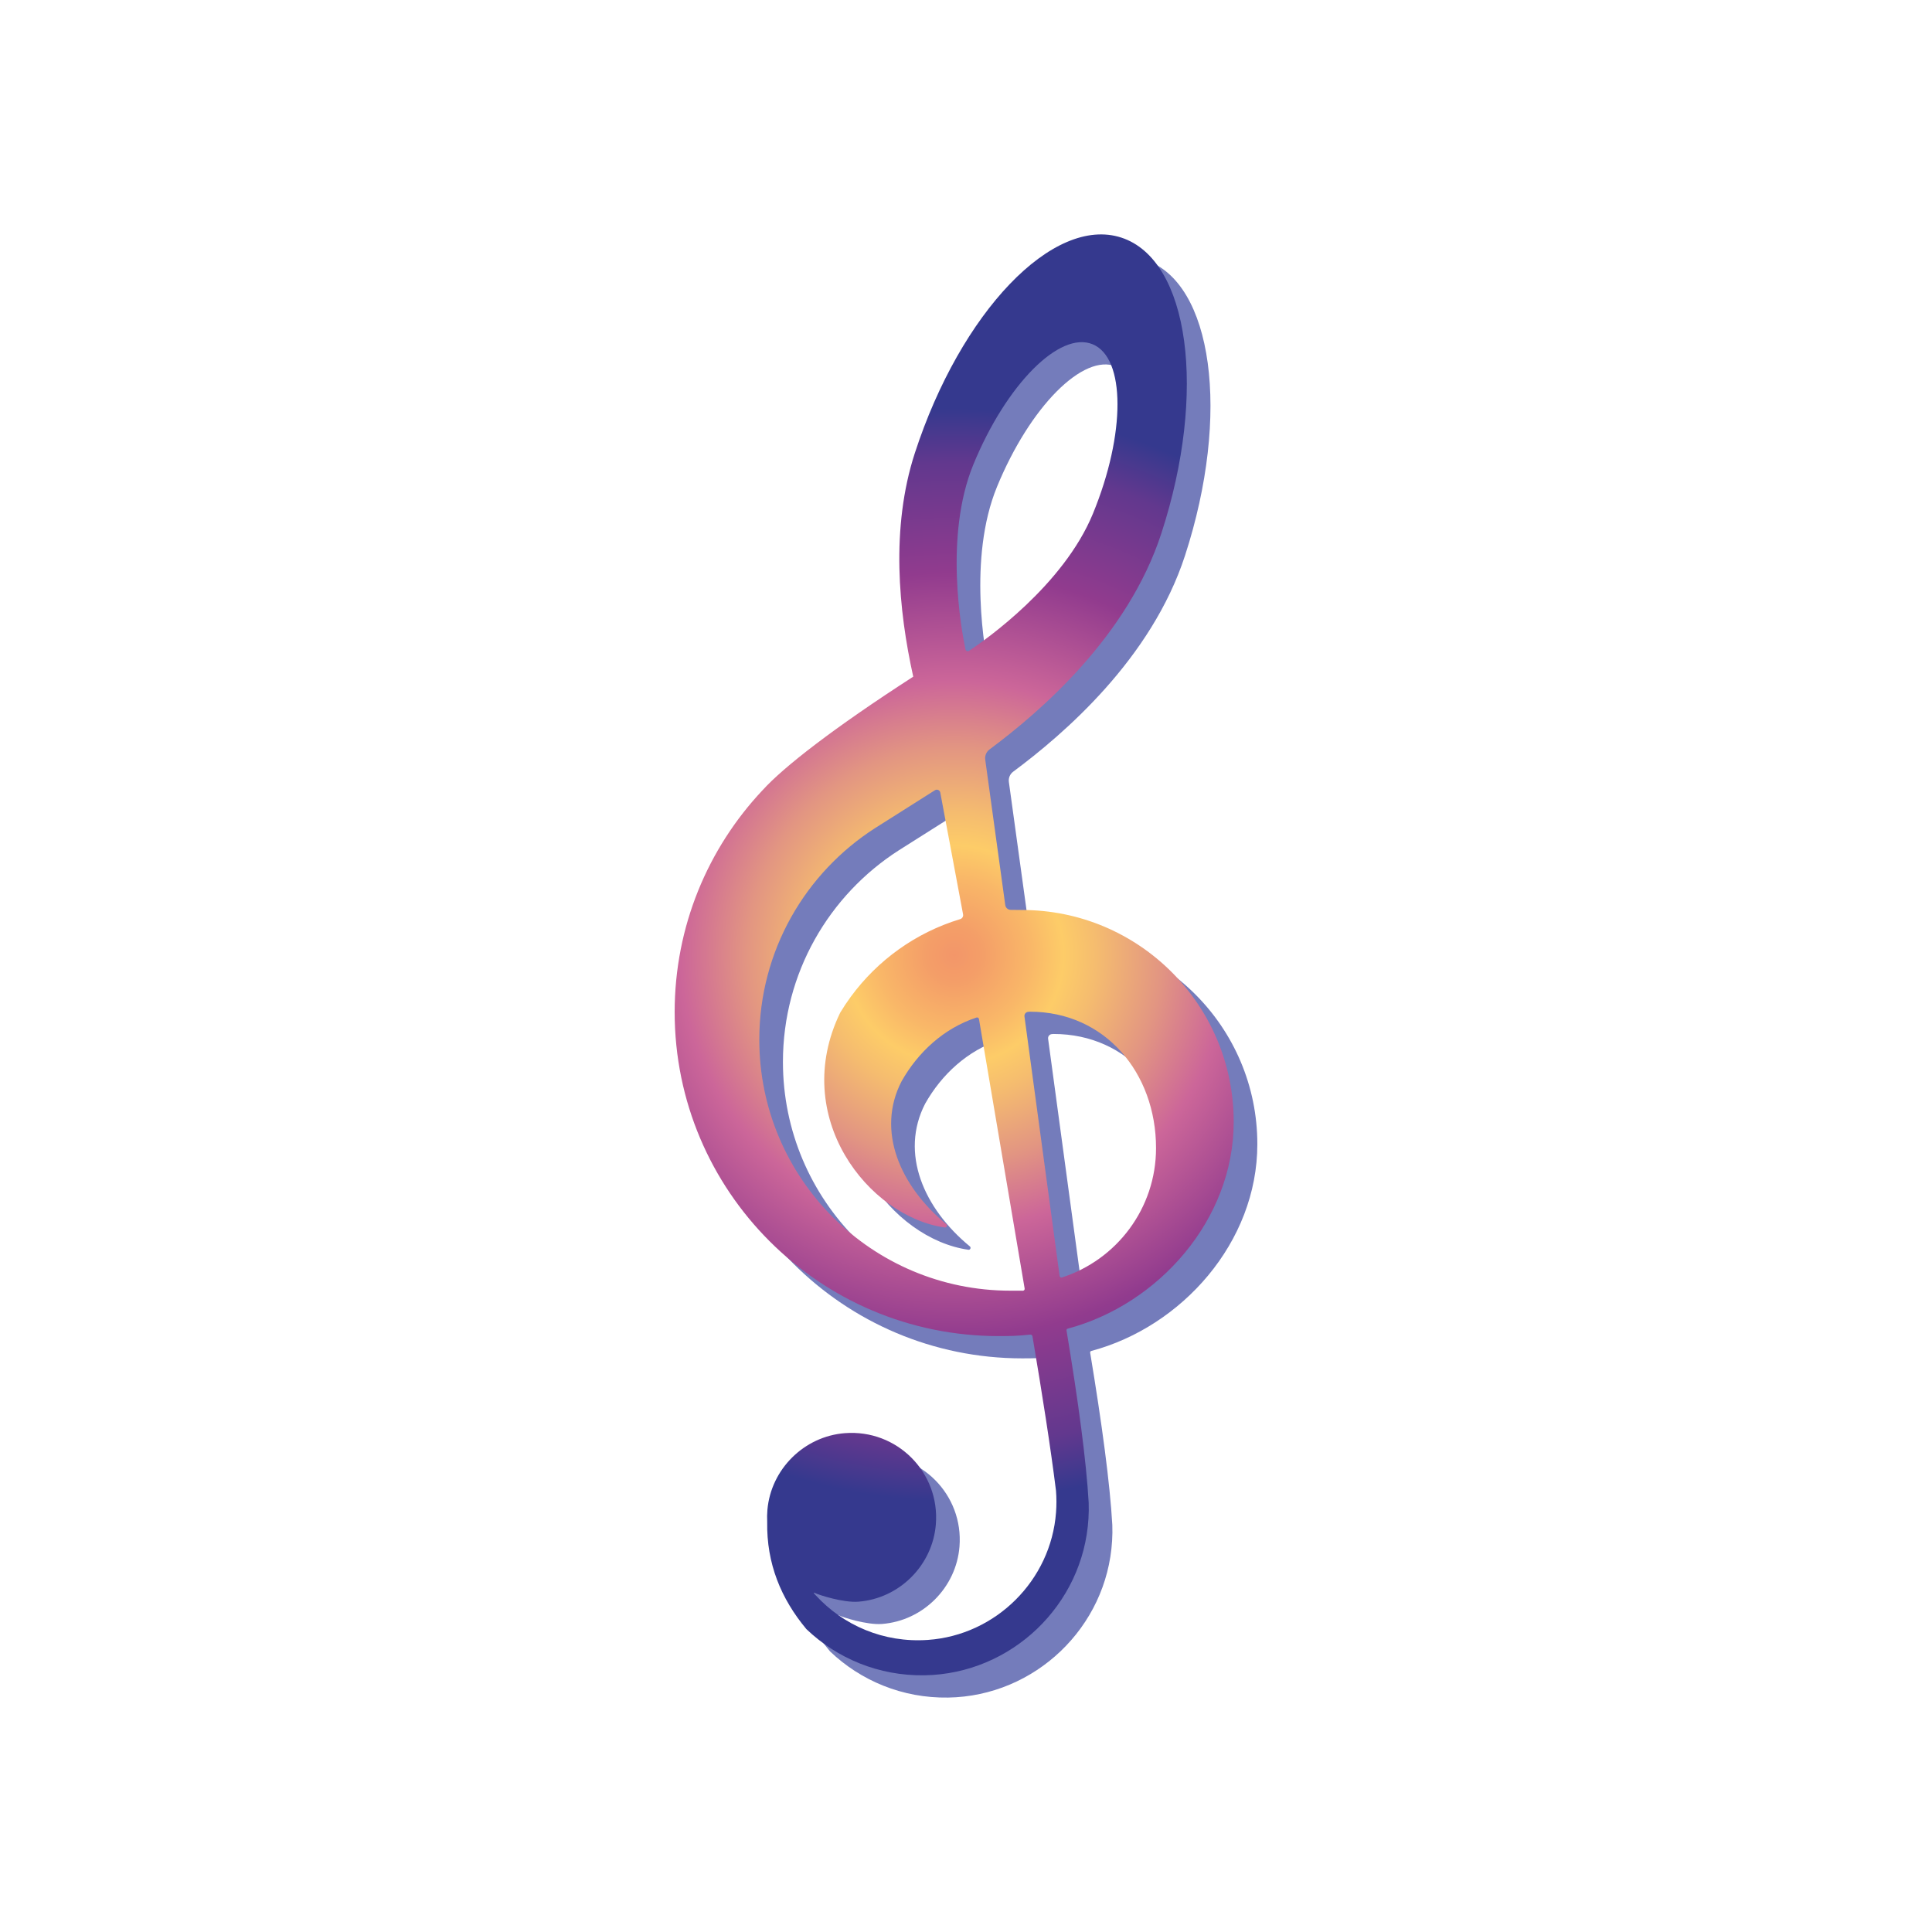 <svg xmlns="http://www.w3.org/2000/svg" xmlns:xlink="http://www.w3.org/1999/xlink" id="Version_fond_blanc" data-name="Version fond blanc" viewBox="0 0 623.62 623.62"><defs><style>      .cls-1 {        fill: #fff;      }      .cls-2 {        fill: #747cbb;      }      .cls-3 {        fill: url(#Dégradé_sans_nom_107);      }    </style><radialGradient id="D&#xE9;grad&#xE9;_sans_nom_107" data-name="D&#xE9;grad&#xE9; sans nom 107" cx="307.99" cy="308.21" fx="307.99" fy="308.21" r="176.38" gradientUnits="userSpaceOnUse"><stop offset="0" stop-color="#f39669"></stop><stop offset=".05" stop-color="#f49e68"></stop><stop offset=".14" stop-color="#f9b768"></stop><stop offset=".2" stop-color="#fdcc68"></stop><stop offset=".26" stop-color="#f5bc6f"></stop><stop offset=".38" stop-color="#e29582"></stop><stop offset=".5" stop-color="#c69"></stop><stop offset=".7" stop-color="#913b8e"></stop><stop offset=".9" stop-color="#62388e"></stop><stop offset="1" stop-color="#35398e"></stop></radialGradient></defs><rect class="cls-1" width="623.62" height="623.62"></rect><g><path class="cls-2" d="M352.25,436.07c29.24-7.8,53.6-35.09,53.6-66.75,0-37.78-30.62-68.4-68.4-68.4-1.05,0-2.36-.05-3.57-.04-.89,0-1.64-.66-1.77-1.55l-6.46-46.93c-.17-1.27.35-2.53,1.38-3.3,16.33-12.14,44.63-36.41,55.48-69.78,14.83-45.56,9.03-88.29-12.95-95.44-21.97-7.15-51.8,23.99-66.63,69.55-7.86,24.18-5.25,50.83-.52,72.18-25.6,16.52-41.89,29.17-48.67,36.69h-.01c-17.57,18.7-28.33,43.88-28.33,71.57,0,57.77,46.83,104.59,104.59,104.59,3.97,0,6.47-.07,10.18-.48.34-.04.66.2.72.53,3.18,18.82,5.87,35.96,7.6,49.87.18,2.29.19,4.63.01,7-1.64,21.93-19.43,39.62-41.37,41.15-14.31,1-27.31-4.73-36.15-14.36,0,0-1.38-1.33-.19-.74,1.2.59,9.03,3.14,13.91,2.76,13.23-1.02,23.96-11.73,25.01-24.97,1.34-16.8-12.56-30.72-29.36-29.43-13.15,1.02-23.85,11.6-25.01,24.74-.11,1.31-.13,2.61-.07,3.89-.23,13.43,4.44,24.78,12.65,34.62,9.88,9.44,23.34,15.15,38.14,14.91,27.99-.46,51.24-22.66,52.91-50.6.11-1.72.13-3.43.07-5.11-.76-13.44-3.34-32.61-7.15-55.6-.05-.26.11-.51.36-.57ZM321.82,157.12c10.6-25.81,27.83-43.19,38.49-38.81,10.66,4.37,10.71,28.85.11,54.66-9.5,23.15-34.86,40.89-40,44.3-.44.3-1.04.05-1.15-.47-1.27-6.04-6.96-36.53,2.55-59.68ZM337.78,423.81c-1.24,0-3.19-.01-4.02-.01-44.76,0-81.04-36.28-81.04-81.03,0-28.68,14.9-53.87,37.37-68.28l19.33-12.23c.68-.43,1.57-.04,1.72.75l7.36,39.34c.12.67-.28,1.31-.92,1.51-14.35,4.35-26.7,13.28-35.35,25.1-1.19,1.62-2.31,3.3-3.35,5.03-.01.02-.03.04-.04.06-16.31,33.69,9.12,65.86,33.74,69.35.61.09.95-.69.48-1.08-14.91-12.27-22.67-30.12-14.43-46.08,5.35-9.48,13.71-17.16,24.2-20.61.35-.12.74.11.8.49l14.74,86.98c.07.37-.21.71-.59.71ZM350.4,419.54c-.34.11-.69-.12-.74-.47l-11.35-83.78c-.1-.76.46-1.45,1.23-1.5.38-.03.54-.04.54-.04,24.24,0,40.7,19.77,40.7,44.02,0,19.52-12.75,36.07-30.38,41.77Z"></path><path class="cls-3" d="M344.62,428.88c29.24-7.8,53.6-35.09,53.6-66.75,0-37.78-30.62-68.4-68.4-68.4-1.05,0-2.36-.05-3.57-.04-.89,0-1.64-.66-1.77-1.55l-6.46-46.93c-.17-1.27.35-2.53,1.38-3.3,16.33-12.14,44.63-36.41,55.48-69.78,14.83-45.56,9.03-88.29-12.95-95.44-21.97-7.15-51.8,23.99-66.63,69.55-7.86,24.18-5.25,50.83-.52,72.18-25.6,16.52-41.89,29.17-48.67,36.69h-.01c-17.57,18.7-28.33,43.88-28.33,71.57,0,57.77,46.83,104.59,104.59,104.59,3.97,0,6.47-.07,10.18-.48.34-.04.66.2.72.53,3.18,18.82,5.87,35.96,7.6,49.87.18,2.29.19,4.63.01,7-1.64,21.93-19.43,39.62-41.37,41.15-14.31,1-27.31-4.73-36.15-14.36,0,0-1.38-1.33-.19-.74,1.2.59,9.03,3.14,13.91,2.76,13.23-1.02,23.96-11.73,25.01-24.97,1.34-16.8-12.56-30.72-29.36-29.43-13.15,1.02-23.85,11.6-25.01,24.74-.11,1.31-.13,2.61-.07,3.89-.23,13.43,4.44,24.78,12.65,34.62,9.88,9.44,23.34,15.15,38.14,14.91,27.99-.46,51.24-22.66,52.91-50.6.11-1.72.13-3.43.07-5.11-.76-13.44-3.34-32.61-7.15-55.6-.05-.26.11-.51.36-.57ZM314.19,149.93c10.6-25.81,27.83-43.19,38.49-38.81,10.66,4.37,10.71,28.85.11,54.66-9.5,23.15-34.86,40.89-40,44.3-.44.3-1.04.05-1.15-.47-1.27-6.04-6.96-36.53,2.55-59.68ZM330.15,416.62c-1.24,0-3.19-.01-4.02-.01-44.76,0-81.04-36.28-81.04-81.03,0-28.68,14.9-53.87,37.37-68.28l19.33-12.23c.68-.43,1.57-.04,1.72.75l7.36,39.34c.12.67-.28,1.31-.92,1.51-14.35,4.35-26.7,13.28-35.35,25.1-1.19,1.62-2.31,3.3-3.35,5.03-.01.02-.03.04-.04.06-16.31,33.69,9.12,65.86,33.74,69.35.61.09.95-.69.48-1.08-14.91-12.27-22.67-30.12-14.43-46.08,5.35-9.48,13.71-17.16,24.2-20.61.35-.12.74.11.8.49l14.74,86.98c.07.37-.21.71-.59.71ZM342.77,412.35c-.34.11-.69-.12-.74-.47l-11.35-83.78c-.1-.76.46-1.45,1.23-1.5.38-.03.54-.04.54-.04,24.24,0,40.7,19.77,40.7,44.02,0,19.52-12.75,36.07-30.38,41.77Z"></path></g></svg>